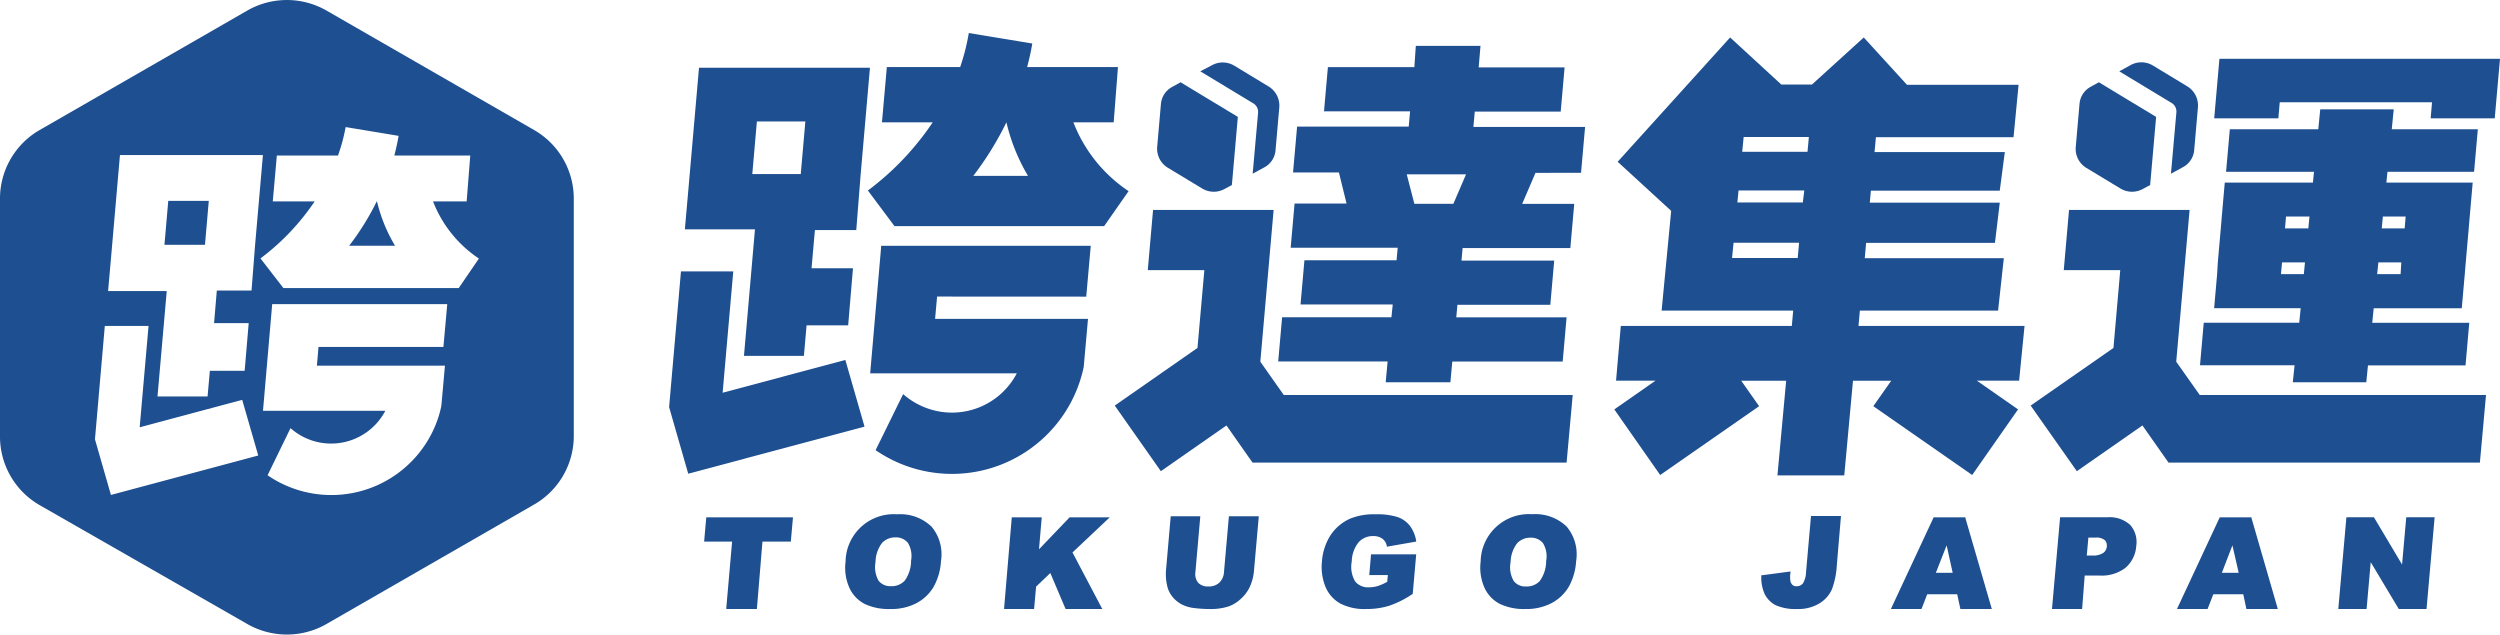 <svg xmlns="http://www.w3.org/2000/svg" viewBox="0 0 327 83"><defs><style>.cls-1{fill:#1d4f91;}</style></defs><g id="圖層_2" data-name="圖層 2"><g id="圖層_1-2" data-name="圖層 1"><path class="cls-1" d="M99,79.66H95l0-.15.76-8.67H92.1l.28-3.17h11.34l-.28,3.17H99.73Z"/><path class="cls-1" d="M116.43,79.66a7.34,7.34,0,0,1-3.3-.65,4.44,4.44,0,0,1-2-2.06,6.45,6.45,0,0,1-.53-3.49h0a6.3,6.3,0,0,1,6.75-6.19,5.89,5.89,0,0,1,4.5,1.62,5.63,5.63,0,0,1,1.23,4.5,7.76,7.76,0,0,1-1,3.43,5.71,5.71,0,0,1-2.24,2.09A7.14,7.14,0,0,1,116.43,79.66Zm-1.91-6.15a3.62,3.62,0,0,0,.4,2.45,1.93,1.93,0,0,0,1.63.71,2.31,2.31,0,0,0,1.78-.71,4.51,4.51,0,0,0,.84-2.64,3.31,3.31,0,0,0-.42-2.32,2,2,0,0,0-1.64-.71,2.33,2.33,0,0,0-1.74.73,4.19,4.19,0,0,0-.85,2.49Z"/><path class="cls-1" d="M144.18,79.66h-4.8l-2-4.71-1.86,1.78-.26,2.93h-3.92v-.15l1-11.84h3.92l-.36,4.18,4-4.18h5.25l-4.87,4.59Z"/><path class="cls-1" d="M158.15,79.66a16,16,0,0,1-1.88-.12,4.75,4.75,0,0,1-1.71-.49,4,4,0,0,1-1.21-1,3.41,3.41,0,0,1-.68-1.41,6.59,6.59,0,0,1-.16-2l.62-7.11H157l-.64,7.3a1.8,1.8,0,0,0,.36,1.39,1.71,1.71,0,0,0,1.33.49,2,2,0,0,0,1.43-.49,2.09,2.09,0,0,0,.62-1.42l.64-7.27h3.91l-.63,7.13a6.45,6.45,0,0,1-.5,2,4.87,4.87,0,0,1-1.2,1.65,4.63,4.63,0,0,1-1.59,1A7.68,7.68,0,0,1,158.15,79.66Z"/><path class="cls-1" d="M178.71,79.66a6.92,6.92,0,0,1-3.42-.73,4.46,4.46,0,0,1-1.92-2.18,6.91,6.91,0,0,1-.46-3.3A7.33,7.33,0,0,1,174,70.06a6,6,0,0,1,2.57-2.21,8.19,8.19,0,0,1,3.33-.58,8.86,8.86,0,0,1,2.93.37,3.51,3.51,0,0,1,1.58,1.13,4.59,4.59,0,0,1,.82,1.93l0,.14-3.84.67,0-.13a1.54,1.54,0,0,0-.59-.93,2,2,0,0,0-1.2-.33,2.48,2.48,0,0,0-1.88.79,4.16,4.16,0,0,0-.91,2.53,3.73,3.73,0,0,0,.45,2.62,2.17,2.17,0,0,0,1.82.76,4,4,0,0,0,1.14-.17,6.84,6.84,0,0,0,1.23-.55l.08-.88h-2.43l.23-2.71h5.91l-.46,5.21-.06,0a12.8,12.8,0,0,1-3,1.51A10.14,10.14,0,0,1,178.71,79.66Z"/><path class="cls-1" d="M199.51,79.66A7.36,7.36,0,0,1,196.2,79a4.44,4.44,0,0,1-2-2.06,6.45,6.45,0,0,1-.53-3.49h0a6.31,6.31,0,0,1,6.75-6.19,5.89,5.89,0,0,1,4.5,1.62,5.63,5.63,0,0,1,1.24,4.5,7.89,7.89,0,0,1-1,3.43,5.77,5.77,0,0,1-2.24,2.09A7.17,7.17,0,0,1,199.51,79.66Zm-1.92-6.15A3.56,3.56,0,0,0,198,76a1.9,1.9,0,0,0,1.62.71A2.3,2.3,0,0,0,201.4,76a4.51,4.51,0,0,0,.84-2.64,3.31,3.31,0,0,0-.42-2.32,2,2,0,0,0-1.64-.71,2.33,2.33,0,0,0-1.74.73,4.19,4.19,0,0,0-.85,2.49Z"/><path class="cls-1" d="M235.06,79.66a6.41,6.41,0,0,1-2.78-.49,3.29,3.29,0,0,1-1.46-1.47,5.18,5.18,0,0,1-.44-2.34v-.12l.12,0,3.69-.49v.17a3.73,3.73,0,0,0,0,1.11,1,1,0,0,0,.33.53.8.8,0,0,0,.49.12,1,1,0,0,0,.83-.4,3,3,0,0,0,.39-1.45l.65-7.34h3.92L240.25,74a10.44,10.44,0,0,1-.64,3.09A4.08,4.08,0,0,1,238,78.91,5.34,5.34,0,0,1,235.06,79.66Z"/><path class="cls-1" d="M272.34,79.66H268.4l1.06-12h6.17a4,4,0,0,1,3,1,3.39,3.39,0,0,1,.79,2.77A4.12,4.12,0,0,1,278,74.28a5.15,5.15,0,0,1-3.45,1h-1.87Zm.61-7h.74a2.33,2.33,0,0,0,1.42-.34,1.14,1.14,0,0,0,.46-.83,1.05,1.05,0,0,0-.25-.83,1.71,1.71,0,0,0-1.25-.34h-.91Z"/><path class="cls-1" d="M297.94,79.66h-4.11l-.41-1.93H289.5l-.75,1.93h-4l.09-.2,5.5-11.79h4.16l0,.11Zm-7.32-4.74h2.2L292,71.33Z"/><path class="cls-1" d="M317.39,79.66h-3.63l-3.67-6.13-.54,6.13h-3.7l1.06-12h3.6l3.68,6.18.55-6.18h3.71Z"/><path class="cls-1" d="M260.53,79.66h-4.11L256,77.73h-3.92l-.75,1.93h-4l.09-.2,5.5-11.79h4.16l0,.11Zm-7.32-4.74h2.2l-.79-3.59Z"/><polygon class="cls-1" points="94.52 51.37 95.91 35.5 89.07 35.5 87.52 53.24 87.51 53.24 87.52 53.24 87.51 53.25 87.52 53.25 90.02 61.96 113.08 55.8 110.57 47.08 94.52 51.37"/><path class="cls-1" d="M142.08,38.8l.59-6.65H115.26l-.07.88h0l-1.37,15.8H133a9.57,9.57,0,0,1-11.87,4.52,9.73,9.73,0,0,1-3-1.8l-3.6,7.33A17.61,17.61,0,0,0,141.75,48l.56-6.29h-20l.26-2.92Z"/><path class="cls-1" d="M98.75,30,97.31,46.55h7.84l.35-4h5.44l.63-7.46h-5.42l.44-5H112l.57-7.23h0l1.22-14H91.43L90.08,24.33,89.58,30Zm-.35-7.23.6-6.88h6.34l-.6,6.88Z"/><path class="cls-1" d="M140.4,16h5.27l.56-7.23H134.35c.26-1,.5-2,.67-3.08l-8.3-1.37a27.91,27.91,0,0,1-1.13,4.45H116L115.36,16H122a36.51,36.51,0,0,1-8.48,8.92L117,29.58h27.42L147.62,25A19.09,19.09,0,0,1,140.4,16Zm-13.09,7A41.43,41.43,0,0,0,131.64,16h0a24.66,24.66,0,0,0,2.82,7Z"/><path class="cls-1" d="M264.81,42.63H243.09l.18-2h18.08l.75-6.86H243.91l.18-2h16.85l.63-5.26h-17l.14-1.57h16.86l.66-5.05H245.19l.18-1.94h18l.66-6.86H249.43L243.78,4.9,237,11.06H233l-6.7-6.16L211.59,21.16l7,6.42-1.25,13.05h8.61v0h8.6l-.18,2H212l-.62,7.16h5.16l-5.39,3.76,6,8.58,12.94-9-2.34-3.33h5.88l-1.14,12.38h8.74l1.14-12.38h5l-2.34,3.33,12.93,9,6-8.58-5.39-3.76h5.53Zm-29-16.15h-8.56l.15-1.57H236Zm-7.93-6.62.19-1.94h8.53l-.18,1.94Zm-1.33,13.89.2-2h8.57l-.18,2Z"/><path class="cls-1" d="M206.8,22.6l.53-6H192.72l.18-2h11.24l.51-5.78H193.41L193.65,6h-8.46L185,8.78H173.69l-.51,5.78h11.26l-.18,2h-14.6l-.53,6h6l1,4.06h-6.8l-.51,5.78h14l-.15,1.64H170.62l-.51,5.78h12.06L182,41.5H167.7l-.51,5.78H181.5L181.25,50h8.46l.25-2.71H204.4l.51-5.78H190.48l.15-1.64h12.15l.51-5.78H191.16l.15-1.64H205.4l.51-5.78H199.1l1.74-4.06ZM185,26.66l-1-3.86h7.76l-1.66,3.86Z"/><path class="cls-1" d="M152.75,21.94l4.5,2.72a2.93,2.93,0,0,0,2.88.08l1-.54.78-8.91-7.49-4.53-1.12.62a2.8,2.8,0,0,0-1.45,2.21l-.49,5.62A2.92,2.92,0,0,0,152.75,21.94Z"/><path class="cls-1" d="M164.56,14.72l-.71,8,1.54-.84a2.78,2.78,0,0,0,1.45-2.22l.49-5.61a2.92,2.92,0,0,0-1.4-2.74l-4.49-2.72a2.92,2.92,0,0,0-2.89-.07L157,9.33l6.9,4.17A1.31,1.31,0,0,1,164.56,14.72Z"/><polygon class="cls-1" points="167.92 51.67 164.85 47.31 166.59 27.46 165.75 27.46 158.22 27.46 150.82 27.46 150.13 35.33 157.53 35.33 156.63 45.51 145.81 53.05 151.84 61.63 160.42 55.65 163.84 60.52 163.85 60.51 163.85 60.51 204.91 60.51 205.71 51.67 203.91 51.67 167.92 51.67"/><path class="cls-1" d="M272.86,21.94l4.5,2.72a2.93,2.93,0,0,0,2.88.08l1-.54.78-8.91-7.49-4.53-1.12.62A2.8,2.8,0,0,0,272,13.59l-.49,5.62A2.9,2.9,0,0,0,272.86,21.94Z"/><path class="cls-1" d="M284.67,14.72l-.71,8,1.54-.84A2.78,2.78,0,0,0,287,19.64l.49-5.61a2.92,2.92,0,0,0-1.4-2.74l-4.49-2.72a2.92,2.92,0,0,0-2.89-.07l-1.51.83,6.9,4.17A1.31,1.31,0,0,1,284.67,14.72Z"/><polygon class="cls-1" points="287.73 51.67 284.65 47.31 286.4 27.46 285.56 27.46 278.03 27.46 270.63 27.46 269.94 35.33 277.33 35.33 276.44 45.51 265.61 53.05 271.65 61.63 280.23 55.65 283.65 60.52 283.66 60.51 283.66 60.51 324.37 60.51 325.17 51.67 323.38 51.67 287.73 51.67"/><polygon class="cls-1" points="326.33 7.69 318.61 7.69 298.69 7.69 290.97 7.69 290.3 7.69 289.62 15.48 298.01 15.48 298.19 13.38 318.11 13.38 317.93 15.48 326.31 15.48 327 7.69 326.33 7.69"/><path class="cls-1" d="M299.9,50h9.61l.22-2.21h12.76l.49-5.57H310.29l.19-1.9H322l.39-4.45h0l.13-1.54h0l.39-4.45h0l.13-1.55h0l.39-4.45H312.14l.14-1.41h11.33l.49-5.56H312.84l.26-2.61h-9.61l-.26,2.61H291.66l-.49,5.56h11.5l-.14,1.41H291l-.39,4.45h0l-.13,1.55h0l-.39,4.45h0L290,35.86h0l-.39,4.45h11.32l-.19,1.9H288.25l-.49,5.57h12.37ZM314,35.86h-3.07l.16-1.54h3Zm.66-7.54-.13,1.55h-3l.15-1.55Zm-15.65,0h3.07l-.15,1.55h-3.05Zm-.66,7.54.14-1.54h3l-.15,1.54Z"/><polygon class="cls-1" points="27.31 26.27 22.01 26.27 21.51 32.02 26.81 32.02 27.31 26.27"/><path class="cls-1" d="M49.28,26.34a34.13,34.13,0,0,1-3.61,5.8h6a20.47,20.47,0,0,1-2.36-5.8Z"/><path class="cls-1" d="M69.85,17,42.72,1.39a10.42,10.42,0,0,0-10.39,0L5.2,17a10.34,10.34,0,0,0-5.2,9V57.08a10.34,10.34,0,0,0,5.2,9L32.33,81.61a10.42,10.42,0,0,0,10.39,0L69.85,66a10.34,10.34,0,0,0,5.2-9V25.92A10.34,10.34,0,0,0,69.85,17ZM14.56,33.28l1.13-13h18.7L33.37,32l-.47,6H28.36L28,42.27h4.53L32,48.5H27.45l-.3,3.36H20.6l1.21-13.79H14.14Zm-.05,31.46-2.09-7.28h0l1.29-14.83h5.72L18.27,55.89,31.68,52.3l2.1,7.28ZM54.92,47.83H58.2l-.47,5.25a14.12,14.12,0,0,1-.65,2.23,14.72,14.72,0,0,1-19,8.47A14.1,14.1,0,0,1,35,62.16L38,56a8,8,0,0,0,12.4-2.27h-16l1.14-13.21h0l.06-.74H58.5L58,45.38H41.66l-.21,2.45ZM60,37.68H37.07l-3-3.88a30.7,30.7,0,0,0,7.09-7.46H35.68l.53-6h8a23.07,23.07,0,0,0,1-3.72l6.93,1.15c-.15.86-.34,1.72-.56,2.57h9.93l-.47,6h-4.4a15.88,15.88,0,0,0,6,7.48Z"/></g></g></svg>